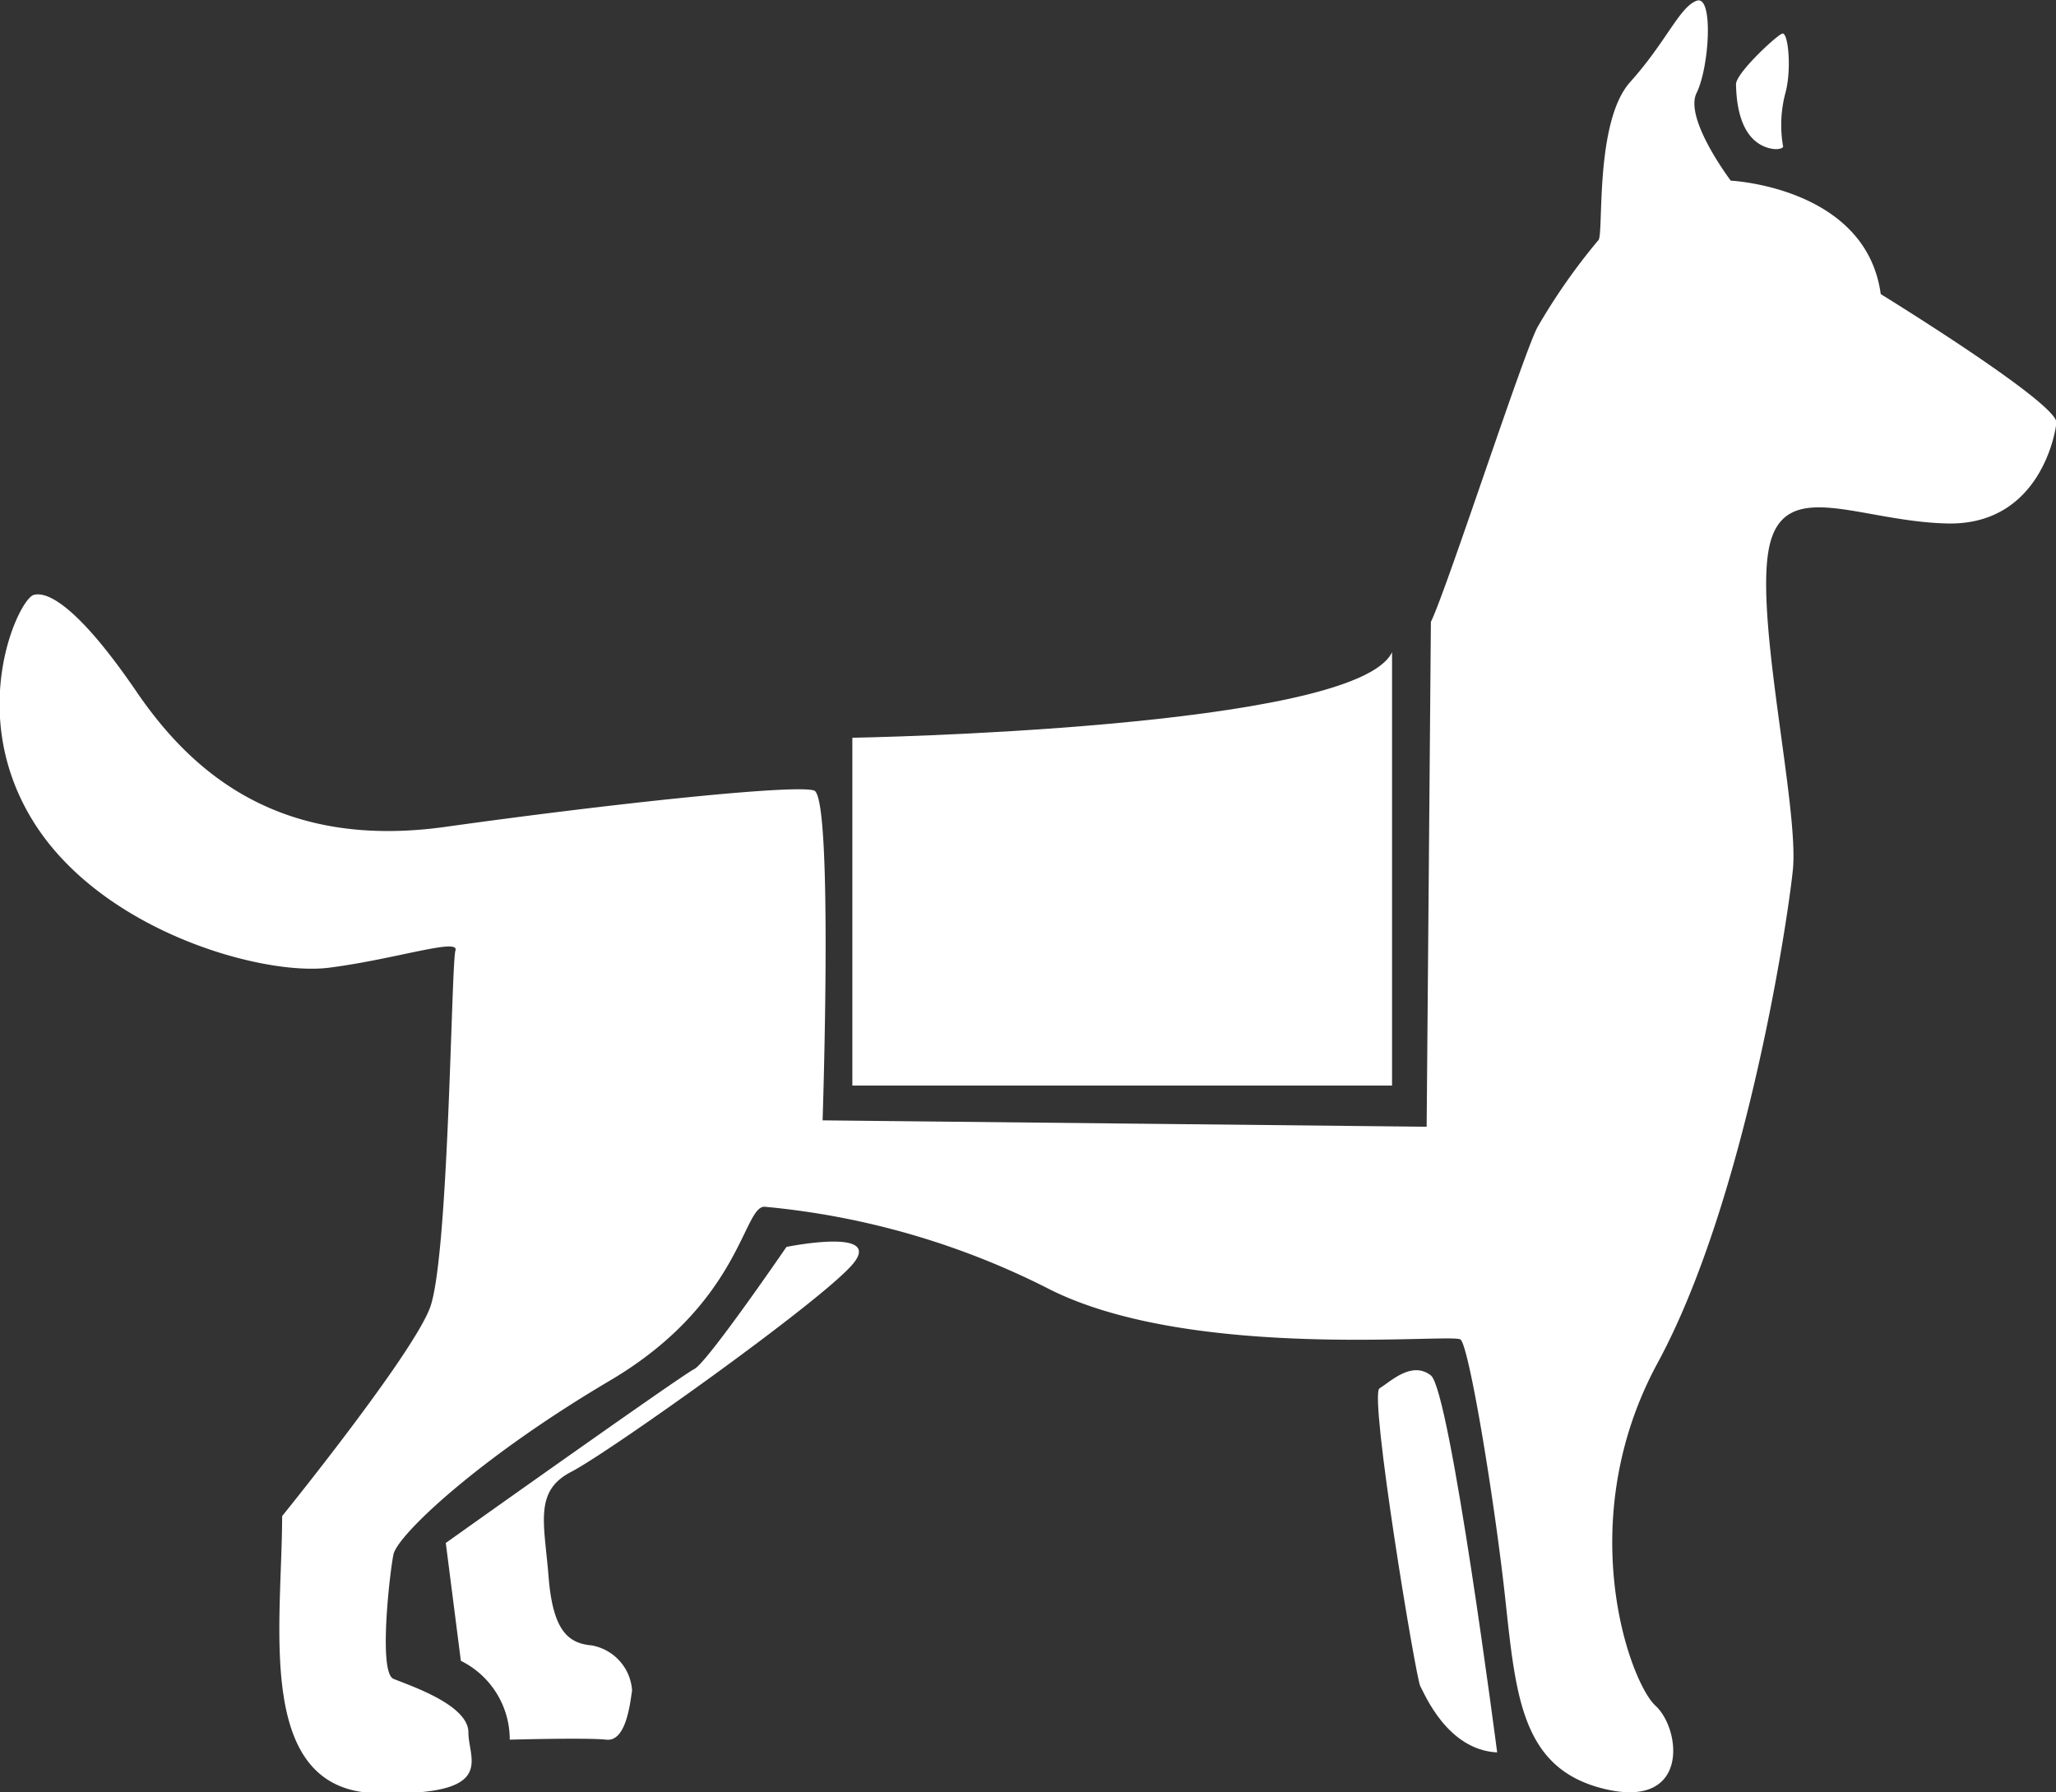 <svg id="Lager_2" data-name="Lager 2" xmlns="http://www.w3.org/2000/svg" viewBox="0 0 106.4 92.74"><rect x="0" y="0" width="106.4" height="92.74" fill="#333333" stroke="none"/><defs><style>.cls-1{fill:#fff;}</style></defs><path class="cls-1" d="M318,398c.78-1.55,4.88-14.18,5.54-15.29a31.71,31.71,0,0,1,3.11-4.44c.33-.11-.23-6.09,1.66-8.2s2.55-3.88,3.44-4.21.66,3.44,0,4.77,1.77,4.54,1.77,4.54,7,.33,7.76,5.87c0,0,9.2,5.66,9.09,6.66s-1.11,5.32-5.66,5.21-8.42-2.44-9.2,1.21,1.56,13.53,1.22,16.74-2.55,17.29-7,25.5-1.44,16.51-.11,17.73,1.77,5.32-2.55,4.33-4.66-4.66-5.21-9.76-1.88-13.19-2.33-13.52-13.74,1.11-21.17-2.55a40.61,40.61,0,0,0-14.85-4.32c-1.11,0-1.22,5-8,9s-11,8-11.2,9-.78,6.1,0,6.43,3.88,1.33,3.88,2.77,1.55,3.31-4.77,3.15-4.87-8.69-4.87-14.34c0,0,6.65-8.21,7.64-10.75s1.11-17.85,1.33-18.52-3.1.45-6.54.89-11.75-1.88-15.29-7.54-.78-11.52,0-11.75,2.44.78,5.32,5,7.43,8.2,16,7,18.07-2.21,19.07-1.88.44,17.07.44,17.07l31.26.33Z" transform="translate(-243.95 -365.82)"/><path class="cls-1" d="M288.06,404s26.05-.44,27.93-4.43V422H288.06Z" transform="translate(-243.95 -365.82)"/><path class="cls-1" d="M270.33,455.85s4-.11,5,0,1.22-1.78,1.33-2.55a2.54,2.54,0,0,0-2.1-2.33c-1.22-.11-2-.78-2.22-3.55s-.77-4.43,1.17-5.43,12.95-8.83,14.57-10.75-3.43-.89-3.43-.89-4.11,6-4.77,6.32-12.86,9-12.86,9l.78,6.1A4.54,4.54,0,0,1,270.33,455.85Z" transform="translate(-243.95 -365.82)"/><path class="cls-1" d="M321.43,456.51S319,437.78,318,437s-2.11.34-2.66.67,1.88,15,2.11,15.41S318.85,456.38,321.43,456.51Z" transform="translate(-243.95 -365.82)"/><path class="cls-1" d="M333.79,370.18c0-.58,2.08-2.51,2.39-2.62s.5,1.83.17,3.06a6.45,6.45,0,0,0-.13,2.74c.09.15-.42.31-1.06,0S333.83,372.24,333.79,370.18Z" transform="translate(-243.95 -365.82)"/></svg>